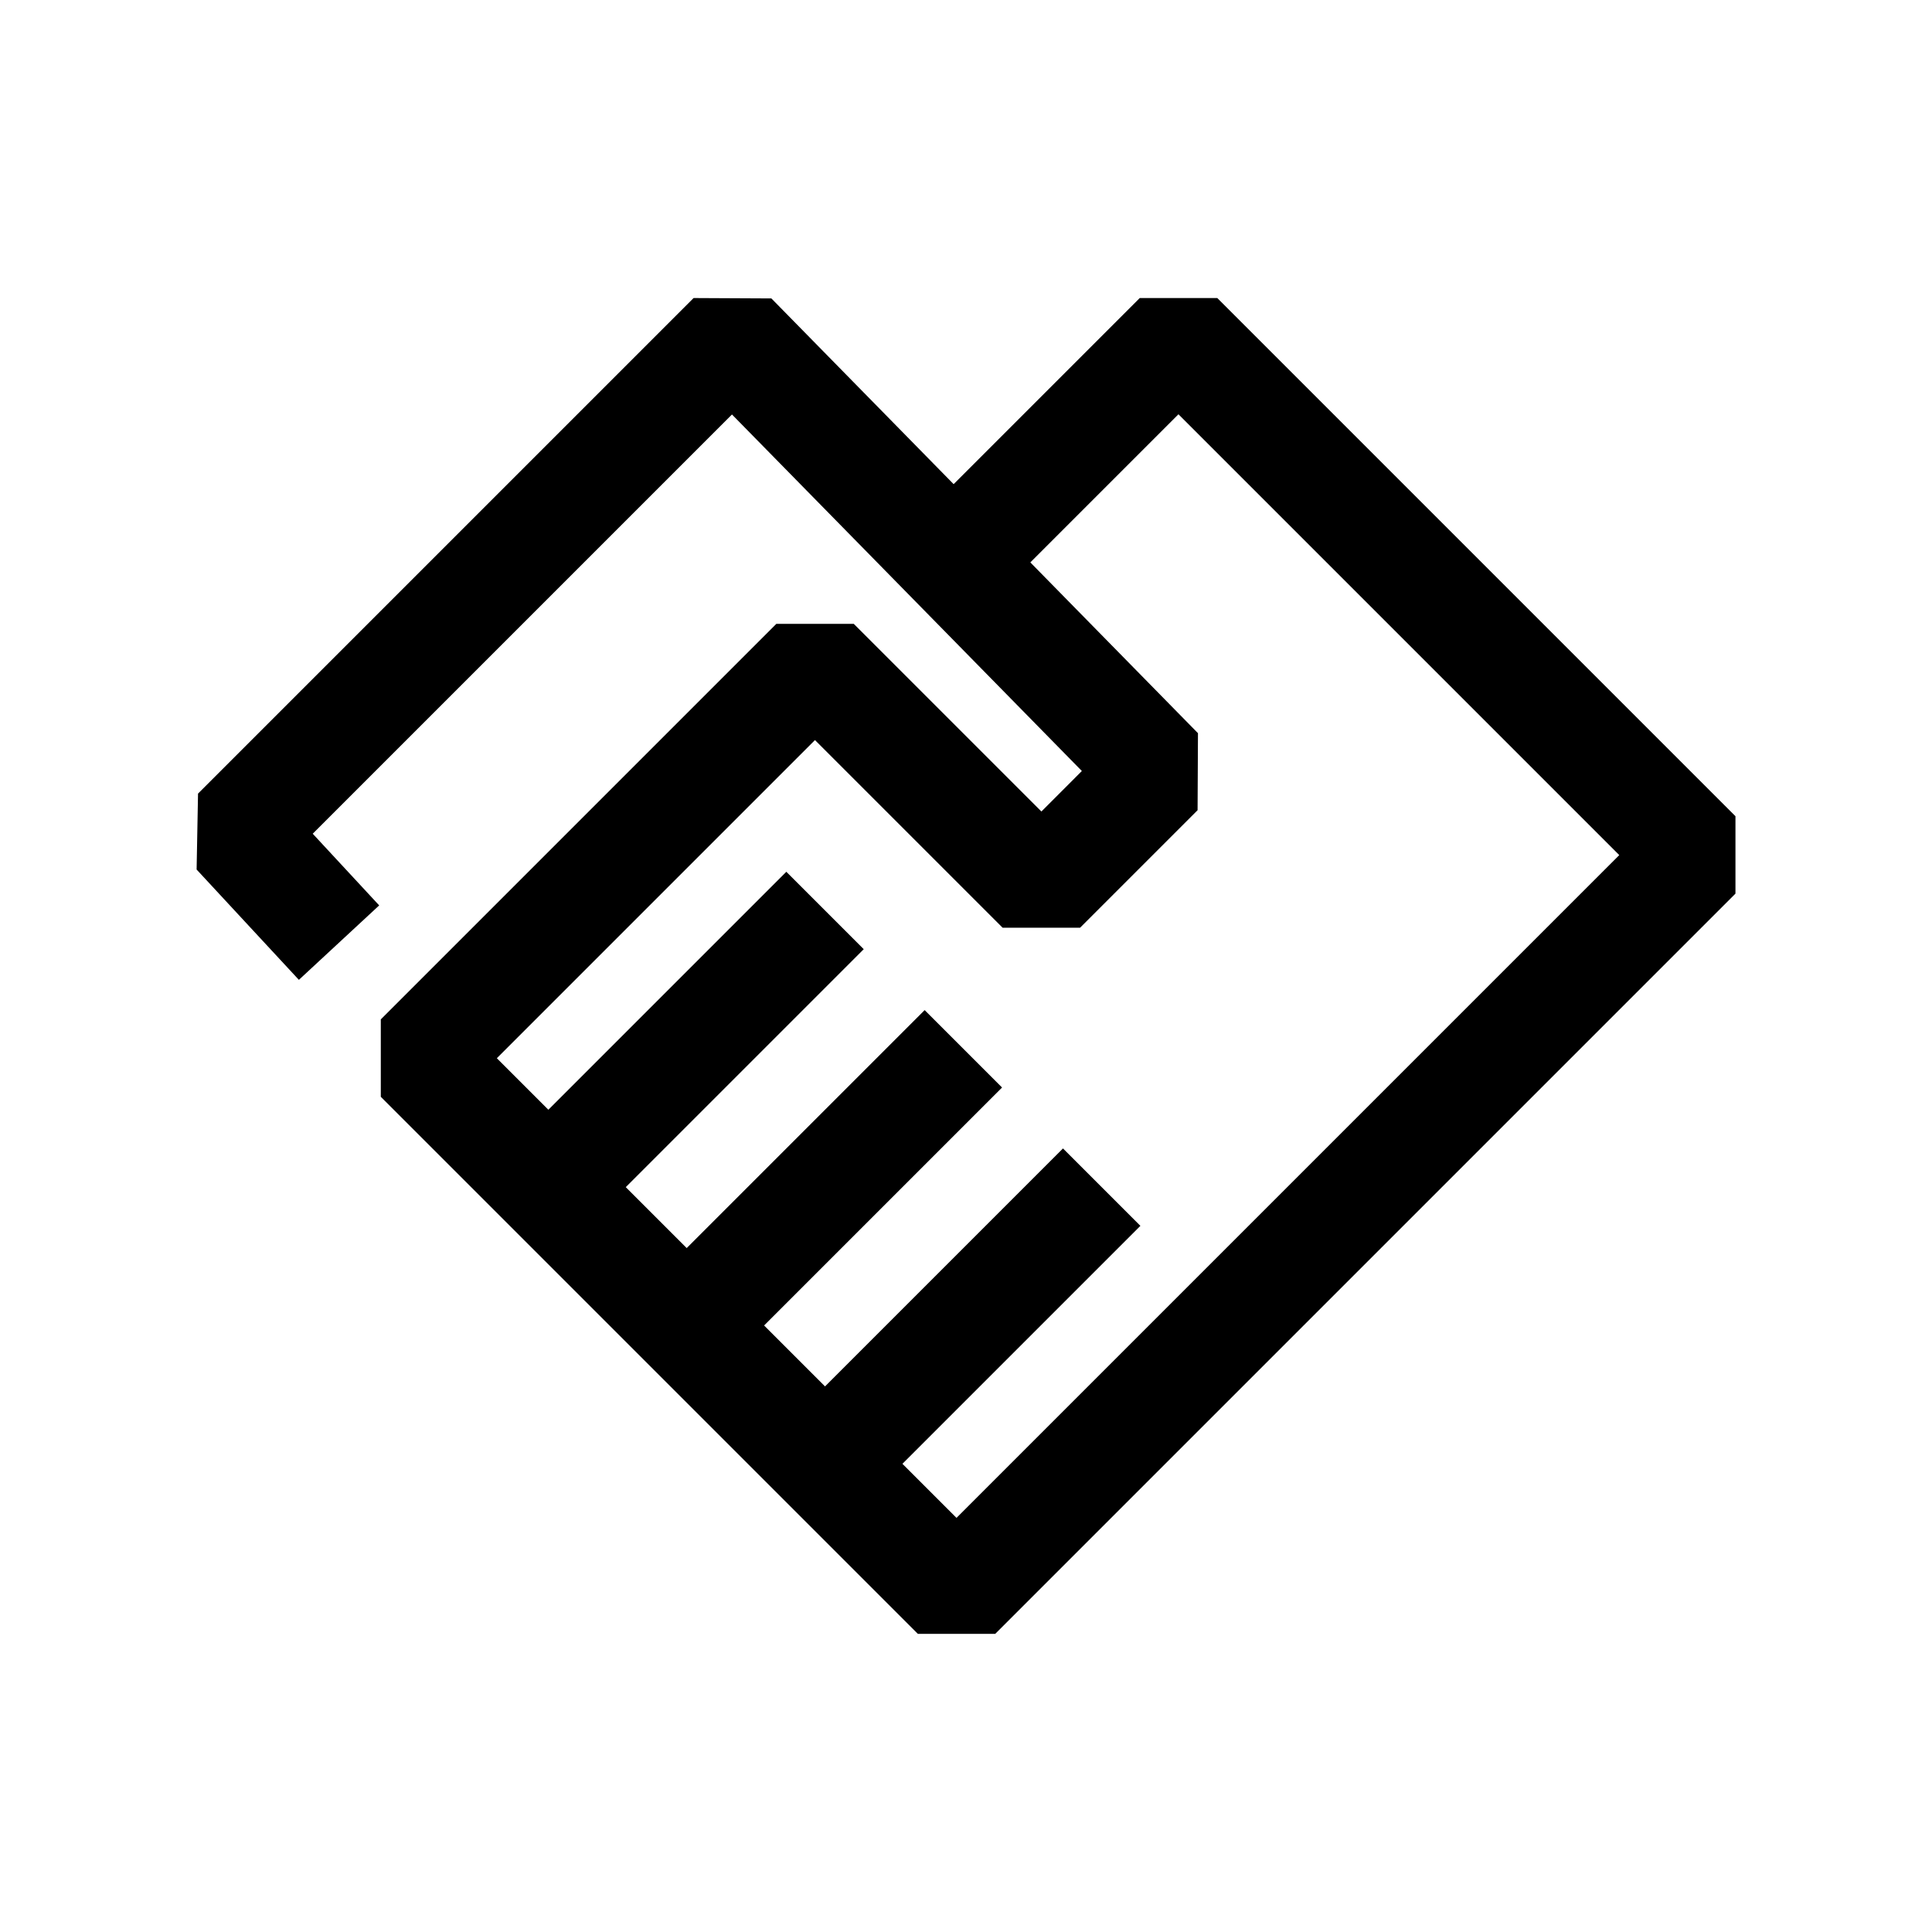 <?xml version="1.0" encoding="UTF-8"?>
<svg xmlns="http://www.w3.org/2000/svg" version="1.1" viewBox="0 0 300 300">
  <!-- Generator: Adobe Illustrator 28.6.0, SVG Export Plug-In . SVG Version: 1.2.0 Build 709)  -->
  <g>
    <g id="Layer_1">
      <path d="M189,46.28h-12.02l-28.9,28.9-28.3-28.84-12.08-.06L30.75,123.23l-.22,11.79,15.88,17.13,12.47-11.56-10.32-11.13,65.1-65.1,54.33,55.36-6.28,6.29-29.14-29.14h-12.02l-61.42,61.42v12.02l83.39,83.39h12.02l114.94-114.94v-12.02l-80.47-80.47ZM148.52,235.69l-8.39-8.39,36.95-36.95-12.02-12.02-36.95,36.95-9.46-9.46,36.95-36.95-12.02-12.02-36.95,36.95-9.46-9.46,36.95-36.95-12.02-12.02-36.95,36.95-8-8,49.4-49.4,29.14,29.14h12.02l18.25-18.25.06-11.96-26.03-26.52,23-23,68.45,68.45-102.92,102.92Z"/>
    </g>
  </g>
</svg>